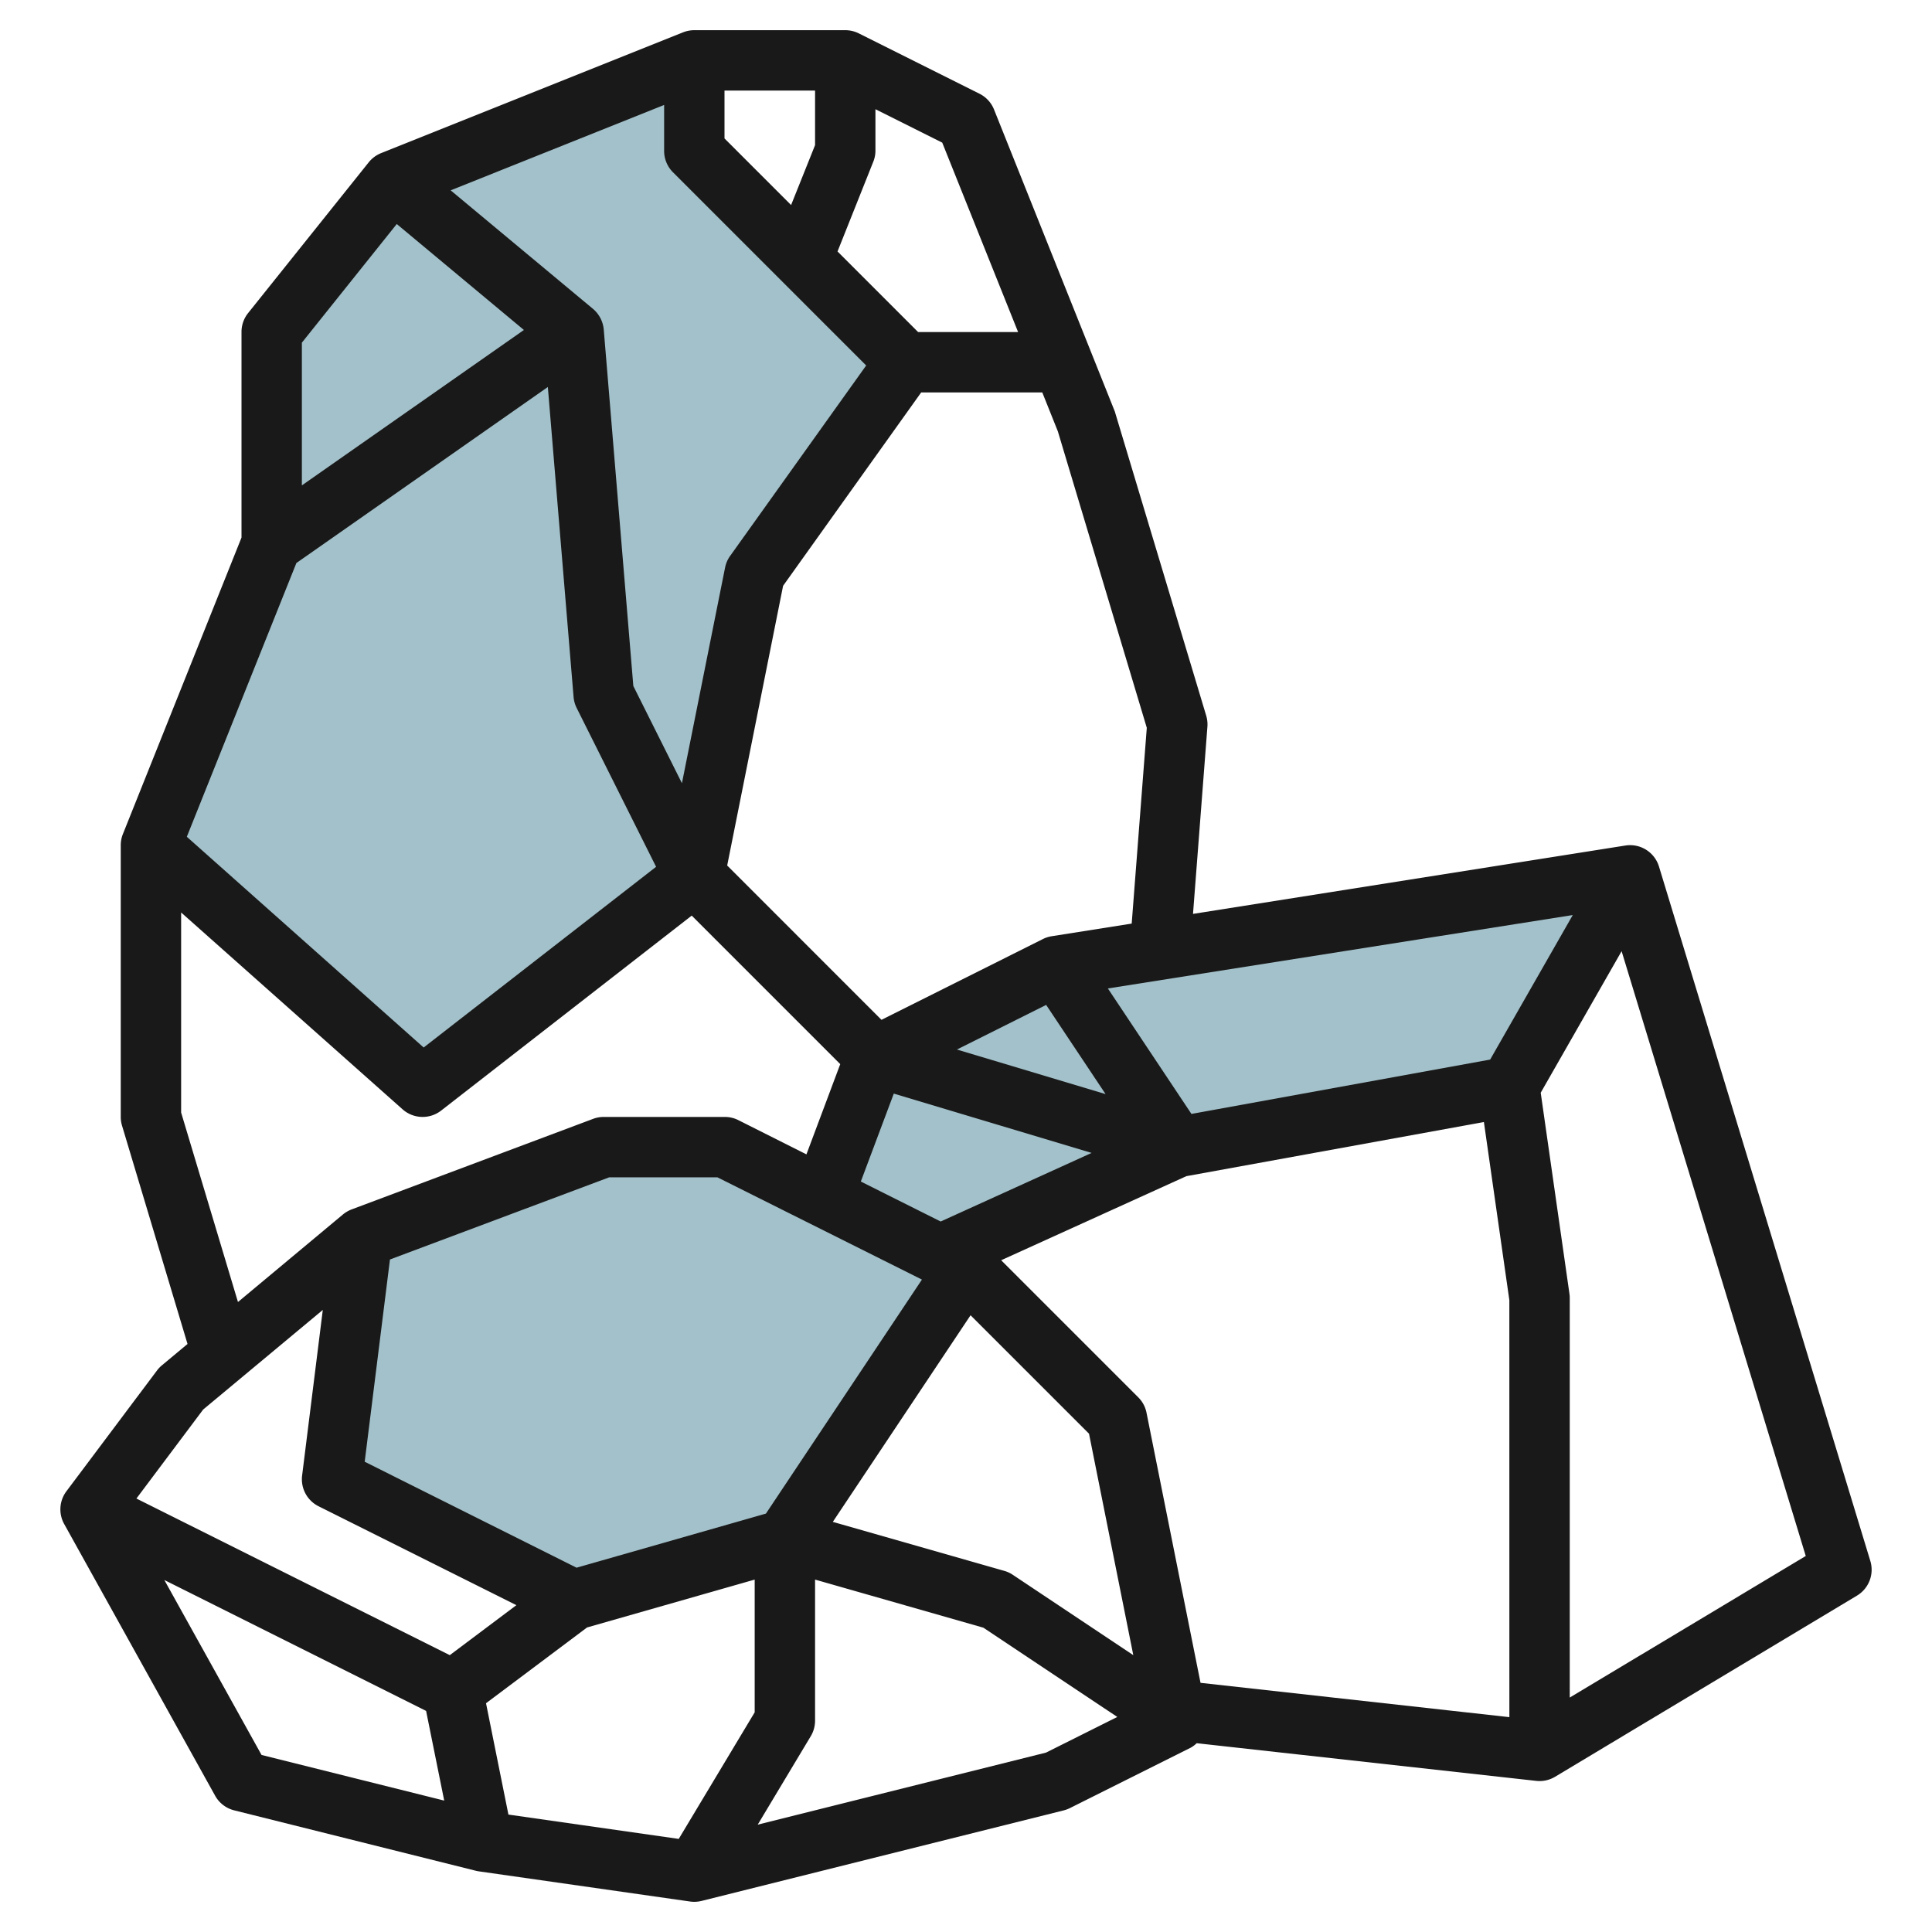 <svg id="Layer_3" height="512" viewBox="0 0 64 64" width="512" xmlns="http://www.w3.org/2000/svg" data-name="Layer 3"><g fill="#a3c1ca"><path d="m23 2v3l7 7-5 7-2 10-9 7-9-8 4-10v-7l4-5z"/><path d="m32 42-6 9-7 2-8-4 1-8 8-3h4z"/><path d="m54 29-4 7-11 2-7.857 3.571-3.88-1.939 1.737-4.632 6-3z"/></g><path d="m54.957 28.709a1 1 0 0 0 -1.113-.7l-14.324 2.265.477-6.2a1.015 1.015 0 0 0 -.039-.364l-3.029-10.081-4-10a1 1 0 0 0 -.482-.524l-4-2a1 1 0 0 0 -.447-.105h-5a1.012 1.012 0 0 0 -.372.071l-10 4a1.009 1.009 0 0 0 -.409.3l-4 5a1 1 0 0 0 -.219.629v6.808l-3.929 9.821a1 1 0 0 0 -.071.371v9a.992.992 0 0 0 .042.287l2.17 7.234-.852.71a1.024 1.024 0 0 0 -.16.169l-3 4a1 1 0 0 0 -.074 1.085l5 9a1 1 0 0 0 .631.485l8 2a.948.948 0 0 0 .1.02l7 1a.978.978 0 0 0 .143.01 1 1 0 0 0 .243-.03l12-3a1.062 1.062 0 0 0 .2-.075l4-2a.988.988 0 0 0 .2-.149l11.247 1.248a1 1 0 0 0 .625-.137l10-6a1 1 0 0 0 .442-1.148zm-19.915-14.422 2.947 9.822-.5 6.486-2.646.418a1 1 0 0 0 -.291.092l-5.352 2.678-5.111-5.112 1.852-9.265 4.574-6.406h4.012zm-6.526 24.853 1.092-2.913 6.553 1.965-5 2.272zm2.024 3.248-5.168 7.752-6.272 1.792-7.019-3.51.837-6.7 7.263-2.722h3.583zm1.16-7.621 2.955-1.478 1.969 2.955zm-2.775-29.4a.984.984 0 0 0 .075-.367v-1.382l2.213 1.107 2.513 6.275h-3.312l-2.67-2.67zm-4.925-2.367h3v1.808l-.794 1.984-2.206-2.206zm-2 .477v1.523a1 1 0 0 0 .293.707l6.4 6.4-4.508 6.311a.988.988 0 0 0 -.166.385l-1.429 7.142-1.61-3.22-.98-11.808a1.014 1.014 0 0 0 -.357-.686l-4.714-3.926zm-12 7.874 3.143-3.93 4.212 3.51-7.355 5.148zm-.182 7.3 8.33-5.831.852 10.263a1.026 1.026 0 0 0 .1.364l2.634 5.267-7.7 5.986-7.845-6.981zm-3.818 18.203v-6.627l7.335 6.52a1 1 0 0 0 1.279.042l8.3-6.458 4.92 4.92-1.12 2.989-2.267-1.14a1 1 0 0 0 -.447-.1h-4a1 1 0 0 0 -.351.063l-8 3a1.038 1.038 0 0 0 -.289.168l-3.477 2.9zm2.664 21.281-3.22-5.795 8.671 4.336.6 2.971zm6.236-3.306-10.381-5.188 2.211-2.948 3.963-3.3-.685 5.485a1 1 0 0 0 .545 1.019l6.553 3.276zm10.1 1.894-2.516 4.193-5.642-.806-.742-3.688 3.347-2.51 5.553-1.586zm9.651 1.334-9.551 2.387 1.757-2.929a1 1 0 0 0 .143-.515v-4.674l5.575 1.593 4.437 2.957zm-1.1-5.889a.978.978 0 0 0 -.28-.13l-5.683-1.624 4.563-6.844 3.924 3.923 1.467 7.336zm16.449 4.715-10.231-1.137-1.789-8.946a.991.991 0 0 0 -.273-.511l-4.542-4.542 6.135-2.785 9.856-1.793.843 5.9zm-.637-21.783-9.895 1.8-2.768-4.156 15.4-2.432zm2.637 21.134v-13.234a.969.969 0 0 0 -.01-.142l-.952-6.66 2.68-4.689 6.1 20.035z" fill="#191919"/></svg>